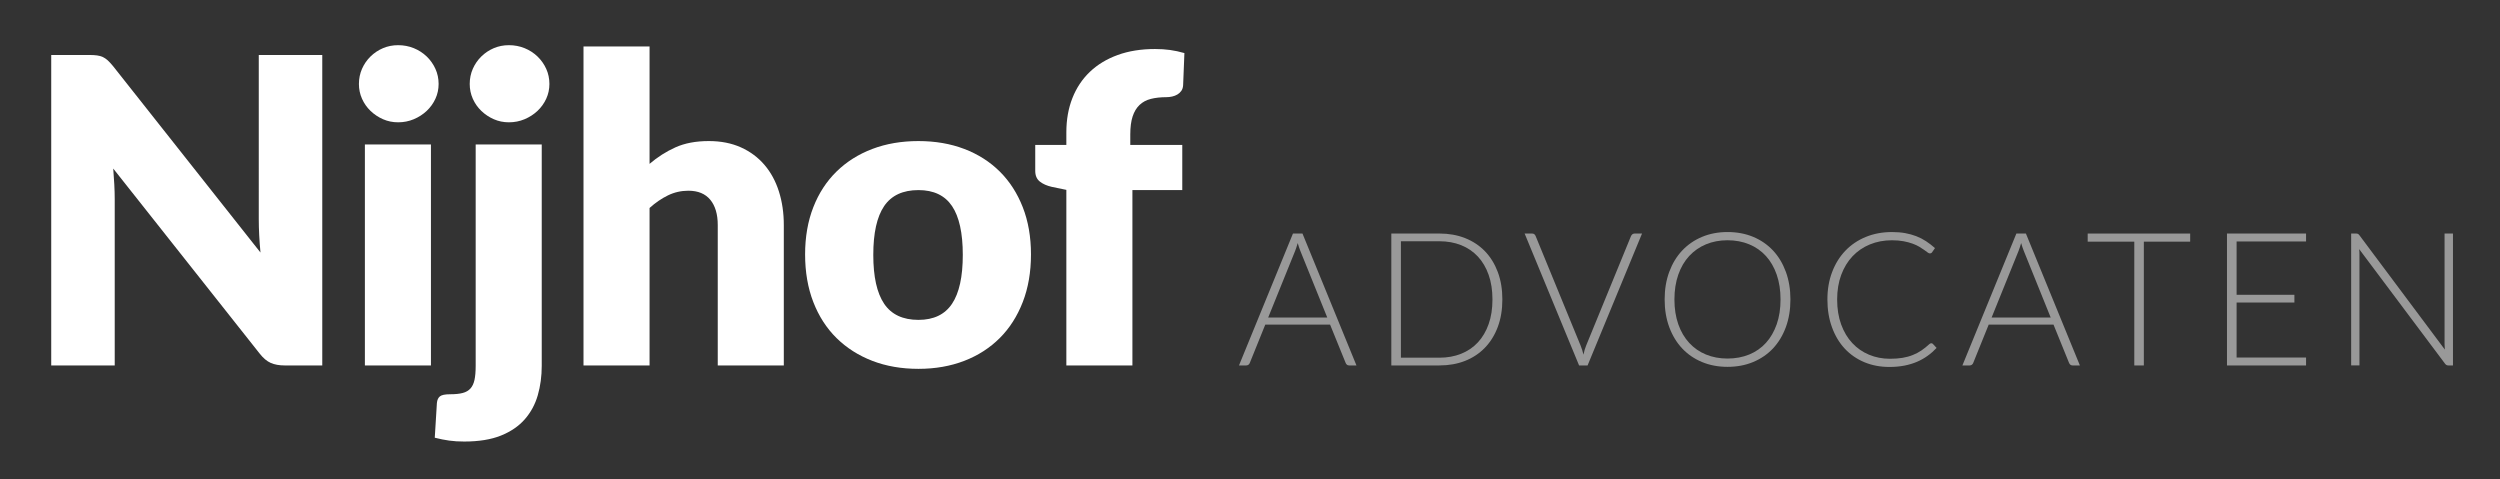 <?xml version="1.0" encoding="utf-8"?>
<!-- Generator: Adobe Illustrator 15.0.0, SVG Export Plug-In . SVG Version: 6.00 Build 0)  -->
<!DOCTYPE svg PUBLIC "-//W3C//DTD SVG 1.1//EN" "http://www.w3.org/Graphics/SVG/1.1/DTD/svg11.dtd">
<svg version="1.1" id="Layer_1" xmlns="http://www.w3.org/2000/svg" xmlns:xlink="http://www.w3.org/1999/xlink" x="0px" y="0px"
	 width="187.715px" height="36px" viewBox="0 0 187.715 36" enable-background="new 0 0 187.715 36" xml:space="preserve">
<rect x="0" y="0" width="187.715" height="36" fill="#333333" stroke="none"/>
<g>
	<path fill="#FFFFFF" d="M7.286,4.161c0.16,0.021,0.304,0.062,0.432,0.12c0.128,0.059,0.25,0.142,0.368,0.248
		c0.117,0.107,0.25,0.251,0.4,0.432l11.072,14c-0.042-0.447-0.075-0.882-0.096-1.304c-0.021-0.421-0.032-0.818-0.032-1.192V4.128
		h4.768v23.312h-2.816c-0.416,0-0.768-0.063-1.056-0.191c-0.288-0.128-0.565-0.361-0.832-0.704L8.502,12.656
		c0.032,0.406,0.058,0.803,0.08,1.192c0.021,0.389,0.032,0.754,0.032,1.096v12.496H3.846V4.128h2.848
		C6.928,4.128,7.126,4.139,7.286,4.161z"/>
	<path fill="#FFFFFF" d="M32.934,6.304c0,0.395-0.08,0.766-0.24,1.112c-0.16,0.346-0.379,0.651-0.656,0.912
		c-0.278,0.261-0.6,0.469-0.968,0.624c-0.368,0.155-0.76,0.232-1.176,0.232c-0.406,0-0.784-0.077-1.136-0.232
		c-0.352-0.155-0.664-0.363-0.936-0.624c-0.272-0.261-0.485-0.565-0.64-0.912C27.027,7.07,26.95,6.699,26.95,6.304
		c0-0.405,0.078-0.784,0.232-1.136c0.155-0.352,0.368-0.661,0.64-0.928c0.272-0.266,0.584-0.474,0.936-0.624
		c0.352-0.149,0.73-0.224,1.136-0.224c0.416,0,0.808,0.075,1.176,0.224c0.368,0.15,0.69,0.358,0.968,0.624
		c0.277,0.267,0.496,0.576,0.656,0.928C32.854,5.52,32.934,5.899,32.934,6.304z M32.358,10.849v16.59h-4.96v-16.59H32.358z"/>
	<path fill="#FFFFFF" d="M40.677,10.849v16.624c0,0.778-0.099,1.512-0.296,2.2c-0.198,0.688-0.523,1.29-0.976,1.808
		c-0.454,0.519-1.051,0.926-1.792,1.225c-0.742,0.299-1.662,0.447-2.76,0.447c-0.405,0-0.781-0.022-1.128-0.071
		c-0.346-0.048-0.707-0.12-1.08-0.216l0.16-2.607c0.021-0.225,0.096-0.39,0.224-0.496c0.128-0.107,0.384-0.16,0.768-0.16
		c0.384,0,0.698-0.031,0.944-0.096c0.245-0.064,0.44-0.177,0.584-0.337c0.144-0.159,0.245-0.376,0.304-0.647
		c0.058-0.271,0.088-0.621,0.088-1.047V10.849H40.677z M41.253,6.304c0,0.395-0.08,0.766-0.24,1.112
		c-0.16,0.346-0.379,0.651-0.656,0.912c-0.278,0.261-0.6,0.469-0.968,0.624c-0.368,0.155-0.76,0.232-1.176,0.232
		c-0.406,0-0.784-0.077-1.136-0.232c-0.352-0.155-0.664-0.363-0.936-0.624c-0.272-0.261-0.485-0.565-0.64-0.912
		c-0.154-0.347-0.232-0.717-0.232-1.112c0-0.405,0.078-0.784,0.232-1.136c0.155-0.352,0.368-0.661,0.64-0.928
		c0.272-0.266,0.584-0.474,0.936-0.624c0.352-0.149,0.73-0.224,1.136-0.224c0.416,0,0.808,0.075,1.176,0.224
		c0.368,0.15,0.69,0.358,0.968,0.624c0.277,0.267,0.496,0.576,0.656,0.928C41.173,5.52,41.253,5.899,41.253,6.304z"/>
	<path fill="#FFFFFF" d="M43.813,27.439V3.488h4.96v8.816c0.597-0.512,1.246-0.925,1.944-1.24c0.698-0.314,1.533-0.472,2.504-0.472
		c0.906,0,1.709,0.158,2.408,0.472c0.699,0.315,1.288,0.752,1.768,1.312s0.843,1.227,1.088,2c0.246,0.773,0.368,1.613,0.368,2.52
		v10.543h-4.96V16.896c0-0.811-0.187-1.442-0.56-1.896c-0.374-0.453-0.923-0.68-1.648-0.68c-0.544,0-1.056,0.118-1.536,0.352
		c-0.48,0.235-0.938,0.55-1.376,0.944v11.823H43.813z"/>
	<path fill="#FFFFFF" d="M68.964,10.592c1.258,0,2.405,0.198,3.44,0.592c1.035,0.394,1.922,0.96,2.664,1.696
		c0.741,0.736,1.317,1.629,1.728,2.68c0.411,1.051,0.616,2.232,0.616,3.543c0,1.322-0.205,2.516-0.616,3.576
		c-0.411,1.062-0.987,1.963-1.728,2.704c-0.742,0.741-1.629,1.312-2.664,1.712c-1.035,0.399-2.182,0.6-3.44,0.6
		c-1.27,0-2.424-0.199-3.464-0.6s-1.936-0.971-2.688-1.712s-1.333-1.643-1.744-2.704c-0.411-1.061-0.616-2.254-0.616-3.576
		c0-1.312,0.206-2.493,0.616-3.543c0.41-1.051,0.992-1.944,1.744-2.68c0.752-0.736,1.648-1.301,2.688-1.696
		S67.695,10.592,68.964,10.592z M68.964,24.018c1.141,0,1.981-0.402,2.52-1.209c0.539-0.806,0.808-2.029,0.808-3.672
		s-0.27-2.864-0.808-3.664c-0.539-0.8-1.379-1.2-2.52-1.2c-1.173,0-2.032,0.4-2.576,1.2c-0.544,0.8-0.816,2.021-0.816,3.664
		s0.272,2.866,0.816,3.672C66.932,23.615,67.791,24.018,68.964,24.018z"/>
	<path fill="#FFFFFF" d="M80.068,27.439V14.256l-1.088-0.224c-0.374-0.085-0.675-0.218-0.904-0.4
		c-0.229-0.181-0.344-0.448-0.344-0.8V10.88h2.336V9.937c0-0.949,0.152-1.808,0.456-2.576c0.304-0.768,0.741-1.424,1.312-1.968
		c0.571-0.544,1.267-0.965,2.088-1.264c0.821-0.298,1.754-0.448,2.8-0.448c0.405,0,0.781,0.024,1.128,0.072
		c0.347,0.048,0.707,0.125,1.08,0.232L88.836,6.4C88.825,6.571,88.78,6.712,88.7,6.824c-0.08,0.112-0.179,0.203-0.296,0.272
		c-0.118,0.07-0.248,0.12-0.392,0.152c-0.144,0.032-0.286,0.048-0.424,0.048c-0.438,0-0.827,0.043-1.168,0.128
		c-0.341,0.085-0.626,0.238-0.856,0.456c-0.229,0.219-0.403,0.507-0.52,0.864c-0.117,0.357-0.176,0.808-0.176,1.352v0.784h3.904
		v3.392h-3.744v13.167H80.068z"/>
</g>
<g opacity="0.5">
	<path fill="#FFFFFF" d="M101.851,27.439h-0.553c-0.065,0-0.119-0.018-0.161-0.053s-0.075-0.08-0.098-0.137l-1.169-2.877h-4.865
		l-1.162,2.877c-0.019,0.053-0.051,0.096-0.098,0.135c-0.046,0.036-0.103,0.055-0.168,0.055h-0.546l4.053-9.904h0.714
		L101.851,27.439z M95.222,23.844h4.438l-2.023-5.006c-0.033-0.08-0.065-0.17-0.098-0.27c-0.033-0.102-0.065-0.208-0.098-0.318
		c-0.033,0.111-0.065,0.218-0.098,0.318c-0.033,0.1-0.065,0.191-0.098,0.275L95.222,23.844z"/>
	<path fill="#FFFFFF" d="M112.806,22.484c0,0.766-0.115,1.453-0.343,2.064s-0.551,1.131-0.966,1.561
		c-0.416,0.431-0.913,0.76-1.491,0.988c-0.578,0.228-1.22,0.342-1.925,0.342h-3.612v-9.904h3.612c0.705,0,1.346,0.114,1.925,0.343
		s1.076,0.557,1.491,0.985c0.415,0.431,0.737,0.951,0.966,1.562C112.692,21.038,112.806,21.725,112.806,22.484z M112.063,22.484
		c0-0.69-0.096-1.307-0.287-1.848c-0.191-0.543-0.461-1-0.808-1.373c-0.348-0.373-0.767-0.658-1.257-0.854
		c-0.49-0.195-1.034-0.294-1.631-0.294h-2.891v8.743h2.891c0.597,0,1.141-0.098,1.631-0.295c0.49-0.195,0.909-0.479,1.257-0.854
		c0.347-0.374,0.617-0.831,0.808-1.372C111.968,23.798,112.063,23.18,112.063,22.484z"/>
	<path fill="#FFFFFF" d="M114.479,17.536h0.567c0.065,0,0.119,0.017,0.161,0.052c0.042,0.035,0.075,0.081,0.098,0.137l3.374,8.218
		c0.088,0.215,0.161,0.443,0.217,0.687c0.051-0.253,0.119-0.481,0.203-0.687l3.367-8.218c0.023-0.051,0.057-0.096,0.102-0.133
		c0.044-0.037,0.099-0.056,0.165-0.056h0.56l-4.088,9.905h-0.637L114.479,17.536z"/>
	<path fill="#FFFFFF" d="M134.436,22.484c0,0.766-0.115,1.459-0.344,2.082s-0.551,1.154-0.965,1.597
		c-0.416,0.44-0.913,0.78-1.492,1.021c-0.578,0.241-1.22,0.361-1.924,0.361c-0.695,0-1.333-0.12-1.912-0.361
		c-0.578-0.24-1.074-0.58-1.49-1.021s-0.738-0.974-0.97-1.597c-0.231-0.623-0.347-1.316-0.347-2.082
		c0-0.762,0.116-1.453,0.347-2.075c0.231-0.623,0.554-1.155,0.97-1.597c0.416-0.44,0.912-0.783,1.49-1.025
		c0.579-0.242,1.217-0.364,1.912-0.364c0.704,0,1.346,0.12,1.924,0.36c0.579,0.241,1.076,0.583,1.492,1.025
		c0.414,0.443,0.736,0.978,0.965,1.601C134.32,21.031,134.436,21.725,134.436,22.484z M133.693,22.484
		c0-0.69-0.096-1.312-0.287-1.862s-0.461-1.017-0.809-1.399c-0.349-0.382-0.767-0.676-1.257-0.878
		c-0.489-0.203-1.034-0.305-1.631-0.305c-0.588,0-1.127,0.102-1.614,0.305c-0.486,0.203-0.906,0.496-1.26,0.878
		s-0.626,0.85-0.818,1.399c-0.193,0.551-0.291,1.172-0.291,1.862c0,0.695,0.098,1.316,0.291,1.865
		c0.192,0.549,0.467,1.014,0.818,1.396c0.354,0.383,0.771,0.675,1.26,0.875c0.487,0.2,1.026,0.302,1.614,0.302
		c0.597,0,1.142-0.102,1.631-0.302c0.49-0.2,0.908-0.492,1.257-0.875c0.348-0.382,0.616-0.849,0.809-1.396
		C133.598,23.803,133.693,23.18,133.693,22.484z"/>
	<path fill="#FFFFFF" d="M145.012,25.773c0.047,0,0.088,0.018,0.119,0.049l0.28,0.302c-0.206,0.22-0.429,0.417-0.673,0.592
		c-0.242,0.175-0.506,0.324-0.793,0.448s-0.604,0.22-0.945,0.287c-0.344,0.066-0.721,0.102-1.131,0.102
		c-0.686,0-1.314-0.119-1.887-0.359c-0.571-0.241-1.062-0.582-1.471-1.022s-0.728-0.974-0.955-1.601
		c-0.229-0.625-0.343-1.319-0.343-2.086c0-0.75,0.117-1.438,0.354-2.057c0.234-0.621,0.565-1.154,0.992-1.601
		c0.428-0.446,0.938-0.791,1.533-1.036c0.596-0.245,1.252-0.368,1.971-0.368c0.358,0,0.688,0.027,0.988,0.081
		c0.297,0.054,0.576,0.131,0.836,0.231c0.258,0.101,0.502,0.225,0.73,0.375c0.229,0.15,0.451,0.322,0.672,0.518l-0.217,0.315
		c-0.038,0.056-0.096,0.084-0.176,0.084c-0.041,0-0.096-0.024-0.16-0.073c-0.065-0.05-0.148-0.108-0.25-0.183
		c-0.1-0.072-0.221-0.151-0.362-0.237c-0.144-0.087-0.312-0.166-0.508-0.238c-0.195-0.072-0.423-0.133-0.679-0.182
		c-0.258-0.049-0.549-0.074-0.875-0.074c-0.604,0-1.155,0.104-1.66,0.312c-0.504,0.207-0.938,0.503-1.303,0.889
		c-0.363,0.385-0.646,0.853-0.85,1.399c-0.203,0.549-0.305,1.162-0.305,1.844c0,0.701,0.1,1.326,0.301,1.877
		s0.479,1.017,0.833,1.396c0.354,0.382,0.774,0.673,1.257,0.875c0.482,0.203,1.008,0.306,1.571,0.306
		c0.354,0,0.671-0.023,0.948-0.07c0.276-0.047,0.533-0.116,0.767-0.211c0.233-0.092,0.45-0.206,0.651-0.342
		c0.201-0.137,0.397-0.295,0.595-0.477c0.022-0.02,0.046-0.033,0.065-0.046C144.956,25.779,144.984,25.773,145.012,25.773z"/>
	<path fill="#FFFFFF" d="M156.17,27.439h-0.553c-0.064,0-0.119-0.018-0.161-0.053s-0.075-0.08-0.099-0.137l-1.168-2.877h-4.865
		l-1.162,2.877c-0.02,0.053-0.051,0.096-0.098,0.135c-0.047,0.036-0.104,0.055-0.168,0.055h-0.547l4.053-9.904h0.715L156.17,27.439z
		 M149.541,23.844h4.438l-2.021-5.006c-0.032-0.08-0.064-0.17-0.1-0.27c-0.031-0.102-0.063-0.208-0.098-0.318
		c-0.031,0.111-0.064,0.218-0.098,0.318c-0.033,0.1-0.064,0.191-0.098,0.275L149.541,23.844z"/>
	<path fill="#FFFFFF" d="M164.451,17.536v0.609h-3.479v9.296h-0.716v-9.296h-3.5v-0.609H164.451z"/>
	<path fill="#FFFFFF" d="M173.152,17.536v0.595h-5.215v4.004h4.34v0.581h-4.34v4.13h5.215v0.596h-5.937v-9.905H173.152z"/>
	<path fill="#FFFFFF" d="M177.044,17.56c0.037,0.016,0.077,0.052,0.118,0.108l6.412,8.582c-0.014-0.141-0.021-0.273-0.021-0.404
		v-8.31h0.631v9.905h-0.344c-0.107,0-0.193-0.047-0.259-0.141l-6.44-8.597c0.016,0.142,0.021,0.272,0.021,0.399v8.336h-0.622v-9.904
		h0.351C176.955,17.536,177.006,17.543,177.044,17.56z"/>
</g>
</svg>
